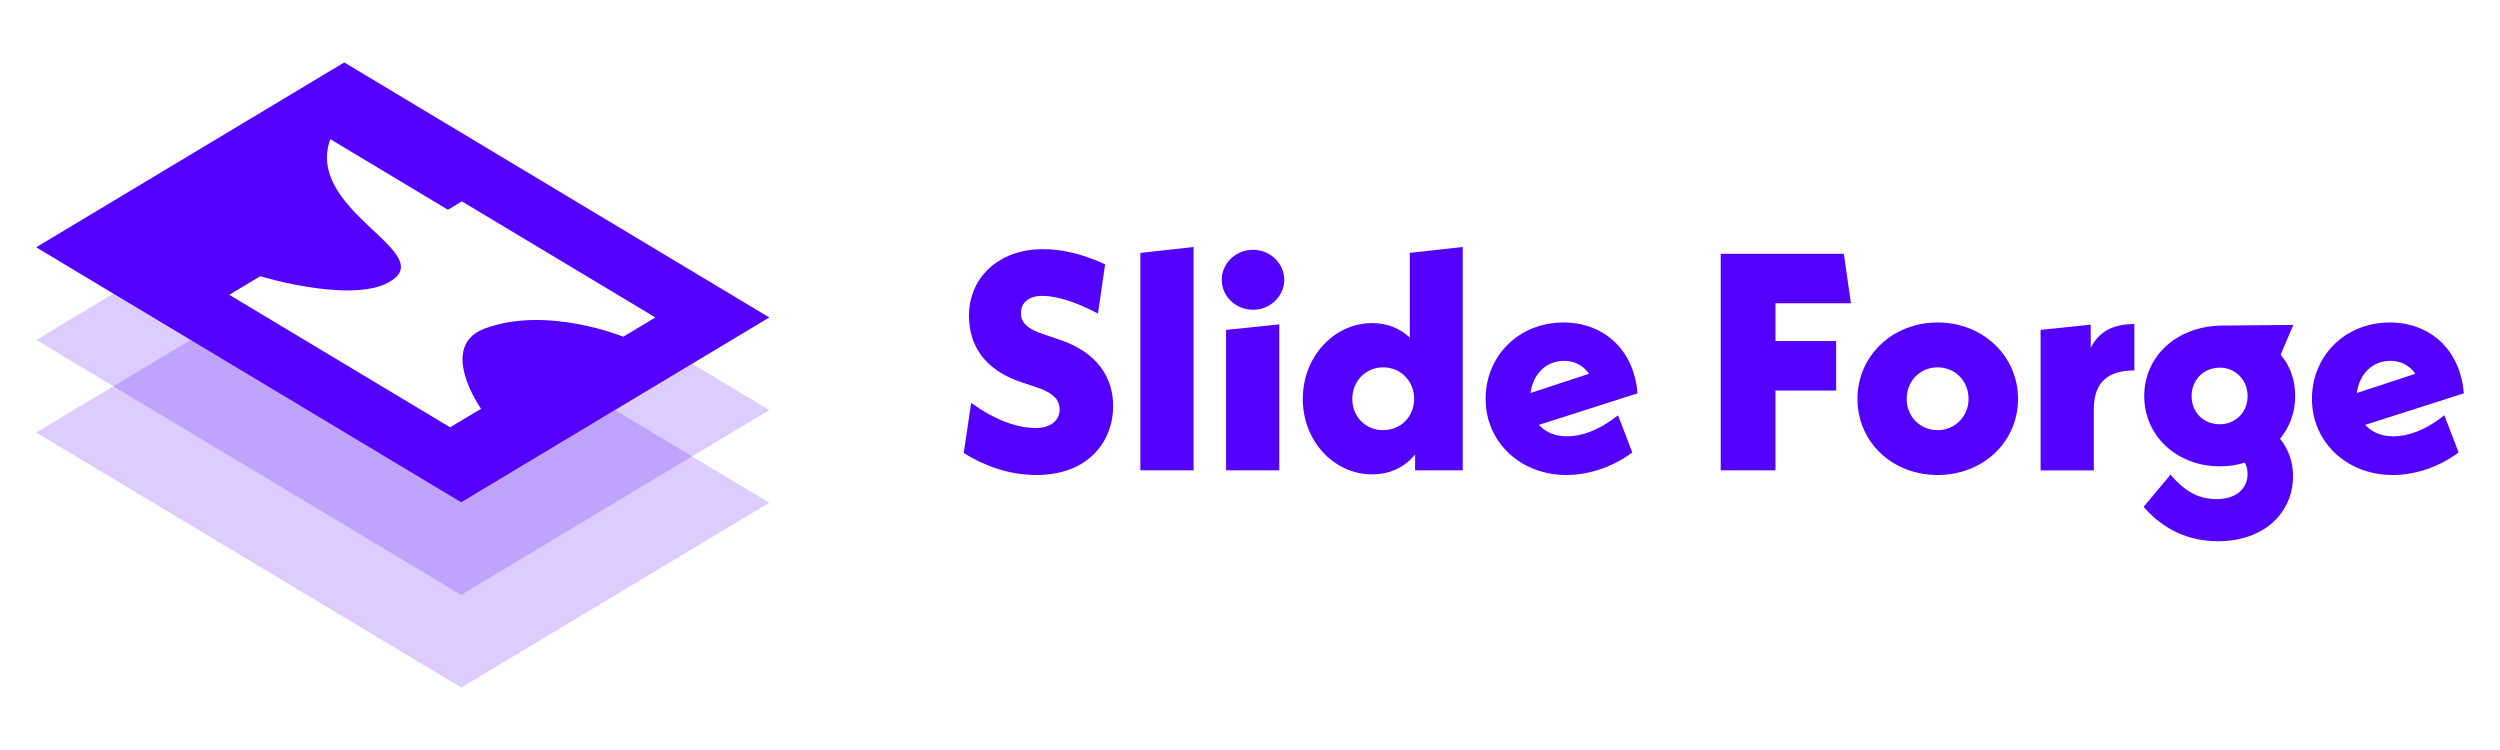 <?xml version="1.0" encoding="UTF-8"?><svg id="_4" xmlns="http://www.w3.org/2000/svg" viewBox="0 0 1080 324"><defs><style>.cls-1,.cls-2{fill:#5300ff;}.cls-2{opacity:.2;}</style></defs><path class="cls-1" d="m416.33,195.71l3.21-21.65c10.02,7.22,19.65,10.83,27.8,10.83,7.35,0,10.42-3.88,10.42-8.02,0-3.74-2.14-7.08-10.56-9.76l-5.61-1.87c-16.44-5.35-22.99-16.17-22.99-28.87,0-16.3,12.7-28.73,31.94-28.73,8.42,0,17.37,2.14,26.86,6.55l-3.07,21.25c-9.49-4.95-17.64-7.62-24.19-7.62-6.15,0-9.09,3.34-9.09,7.35s2.41,6.95,10.56,9.49l5.48,1.87c17.37,5.61,23.79,16.97,23.79,28.87,0,14.97-10.43,29.8-33.14,29.8-12.43,0-22.99-4.28-31.41-9.49Z"/><path class="cls-1" d="m492.64,109.24l22.99-2.54v96.49h-22.99v-93.95Z"/><path class="cls-1" d="m527.79,120.87c0-7.08,6.01-12.96,13.5-12.96s13.5,5.88,13.5,12.96-6.01,12.96-13.5,12.96-13.5-5.88-13.5-12.96Zm1.87,21.65l22.99-2.41v63.08h-22.99v-60.68Z"/><path class="cls-1" d="m631.9,106.7v96.49h-20.58v-6.82c-4.41,5.35-10.69,8.55-18.58,8.55-16.44,0-29.94-14.3-29.94-32.61s13.63-32.74,29.94-32.74c6.55,0,12.03,2.27,16.3,6.28v-36.62l22.85-2.54Zm-20.98,65.62c0-7.75-5.88-13.63-13.37-13.63s-13.36,5.88-13.36,13.63,5.75,13.5,13.36,13.5,13.37-5.88,13.37-13.5Z"/><path class="cls-1" d="m698.99,179.4l6.15,16.04c-7.35,5.61-17.77,9.76-28.47,9.76-19.91,0-34.88-14.3-34.88-32.88s14.3-33.01,33.68-33.01c16.71,0,30.34,11.09,31.94,30.6l-42.63,13.63c2.81,3.07,6.82,4.95,12.16,4.95,6.15,0,13.63-2.41,22.05-9.09Zm-37.82-9.62l25.26-8.29c-2.27-3.48-6.15-5.61-10.69-5.61-7.89,0-13.5,5.75-14.57,13.9Z"/><path class="cls-1" d="m767.01,147.33h26.2v21.38h-26.2v34.48h-23.66v-93.55h53.19l3.07,21.38h-32.61v16.3Z"/><path class="cls-1" d="m802.43,172.32c0-18.58,15.1-33.01,34.61-33.01s34.75,14.43,34.75,33.01-15.1,32.88-34.75,32.88-34.61-14.3-34.61-32.88Zm47.98,0c0-7.75-5.75-13.63-13.36-13.63s-13.36,5.88-13.36,13.63,5.88,13.5,13.36,13.5,13.36-5.88,13.36-13.5Z"/><path class="cls-1" d="m922.04,139.98v20.05c-11.09,0-17.51,4.81-17.51,16.71v26.46h-22.99v-60.68l21.65-2.27v10.02c3.47-6.82,9.36-10.29,18.84-10.29Z"/><path class="cls-1" d="m984.99,189.56c3.34,4.14,5.61,9.49,5.61,16.04,0,15.77-12.3,28.2-32.48,28.2-12.03,0-23.12-4.54-32.08-14.84l11.63-13.9c5.61,6.55,11.49,10.56,19.78,10.56,8.82,0,13.5-4.68,13.5-10.96,0-1.87-.4-3.47-1.2-4.81-3.34,1.07-6.95,1.6-10.83,1.6-18.58,0-32.61-13.23-32.61-30.34s13.9-30.34,33.81-30.47l30.6-.27-5.48,12.83c4.01,4.81,6.28,10.83,6.28,17.91s-2.41,13.36-6.55,18.44Zm-26.06-6.28c6.82,0,12.03-5.21,12.03-12.16s-5.21-12.3-12.03-12.3-12.16,5.21-12.16,12.3,5.21,12.16,12.16,12.16Z"/><path class="cls-1" d="m1055.96,179.4l6.15,16.04c-7.35,5.61-17.77,9.76-28.47,9.76-19.91,0-34.88-14.3-34.88-32.88s14.3-33.01,33.68-33.01c16.71,0,30.34,11.09,31.94,30.6l-42.63,13.63c2.81,3.07,6.82,4.95,12.16,4.95,6.15,0,13.63-2.41,22.05-9.09Zm-37.82-9.62l25.26-8.29c-2.27-3.48-6.15-5.61-10.69-5.61-7.89,0-13.5,5.75-14.57,13.9Z"/><polygon class="cls-2" points="332.32 217.17 199.23 297.03 15.62 186.86 48.97 166.86 82.32 146.84 199.23 216.99 265.63 177.15 298.97 197.16 332.32 217.17"/><polygon class="cls-2" points="332.32 177.15 298.97 197.16 199.23 257.01 48.97 166.86 15.62 146.84 48.97 126.84 82.32 146.84 199.23 216.99 265.63 177.15 298.97 157.14 332.32 177.15"/><path class="cls-1" d="m148.72,26.97L15.62,106.83l183.61,110.17,133.09-79.86L148.72,26.97Zm60.68,114.96c-20.61,7.73-1.6,34.64-1.6,34.64l-13.36,8.02-95.4-57.24,13.36-8.02s44.04,13.41,58.43.61c13.96-12.44-38.84-30.32-28.15-59.82l50.81,30.49,6.04-3.62,83.59,50.15-13.88,8.33s-33.05-13.57-59.84-3.53Z"/></svg>